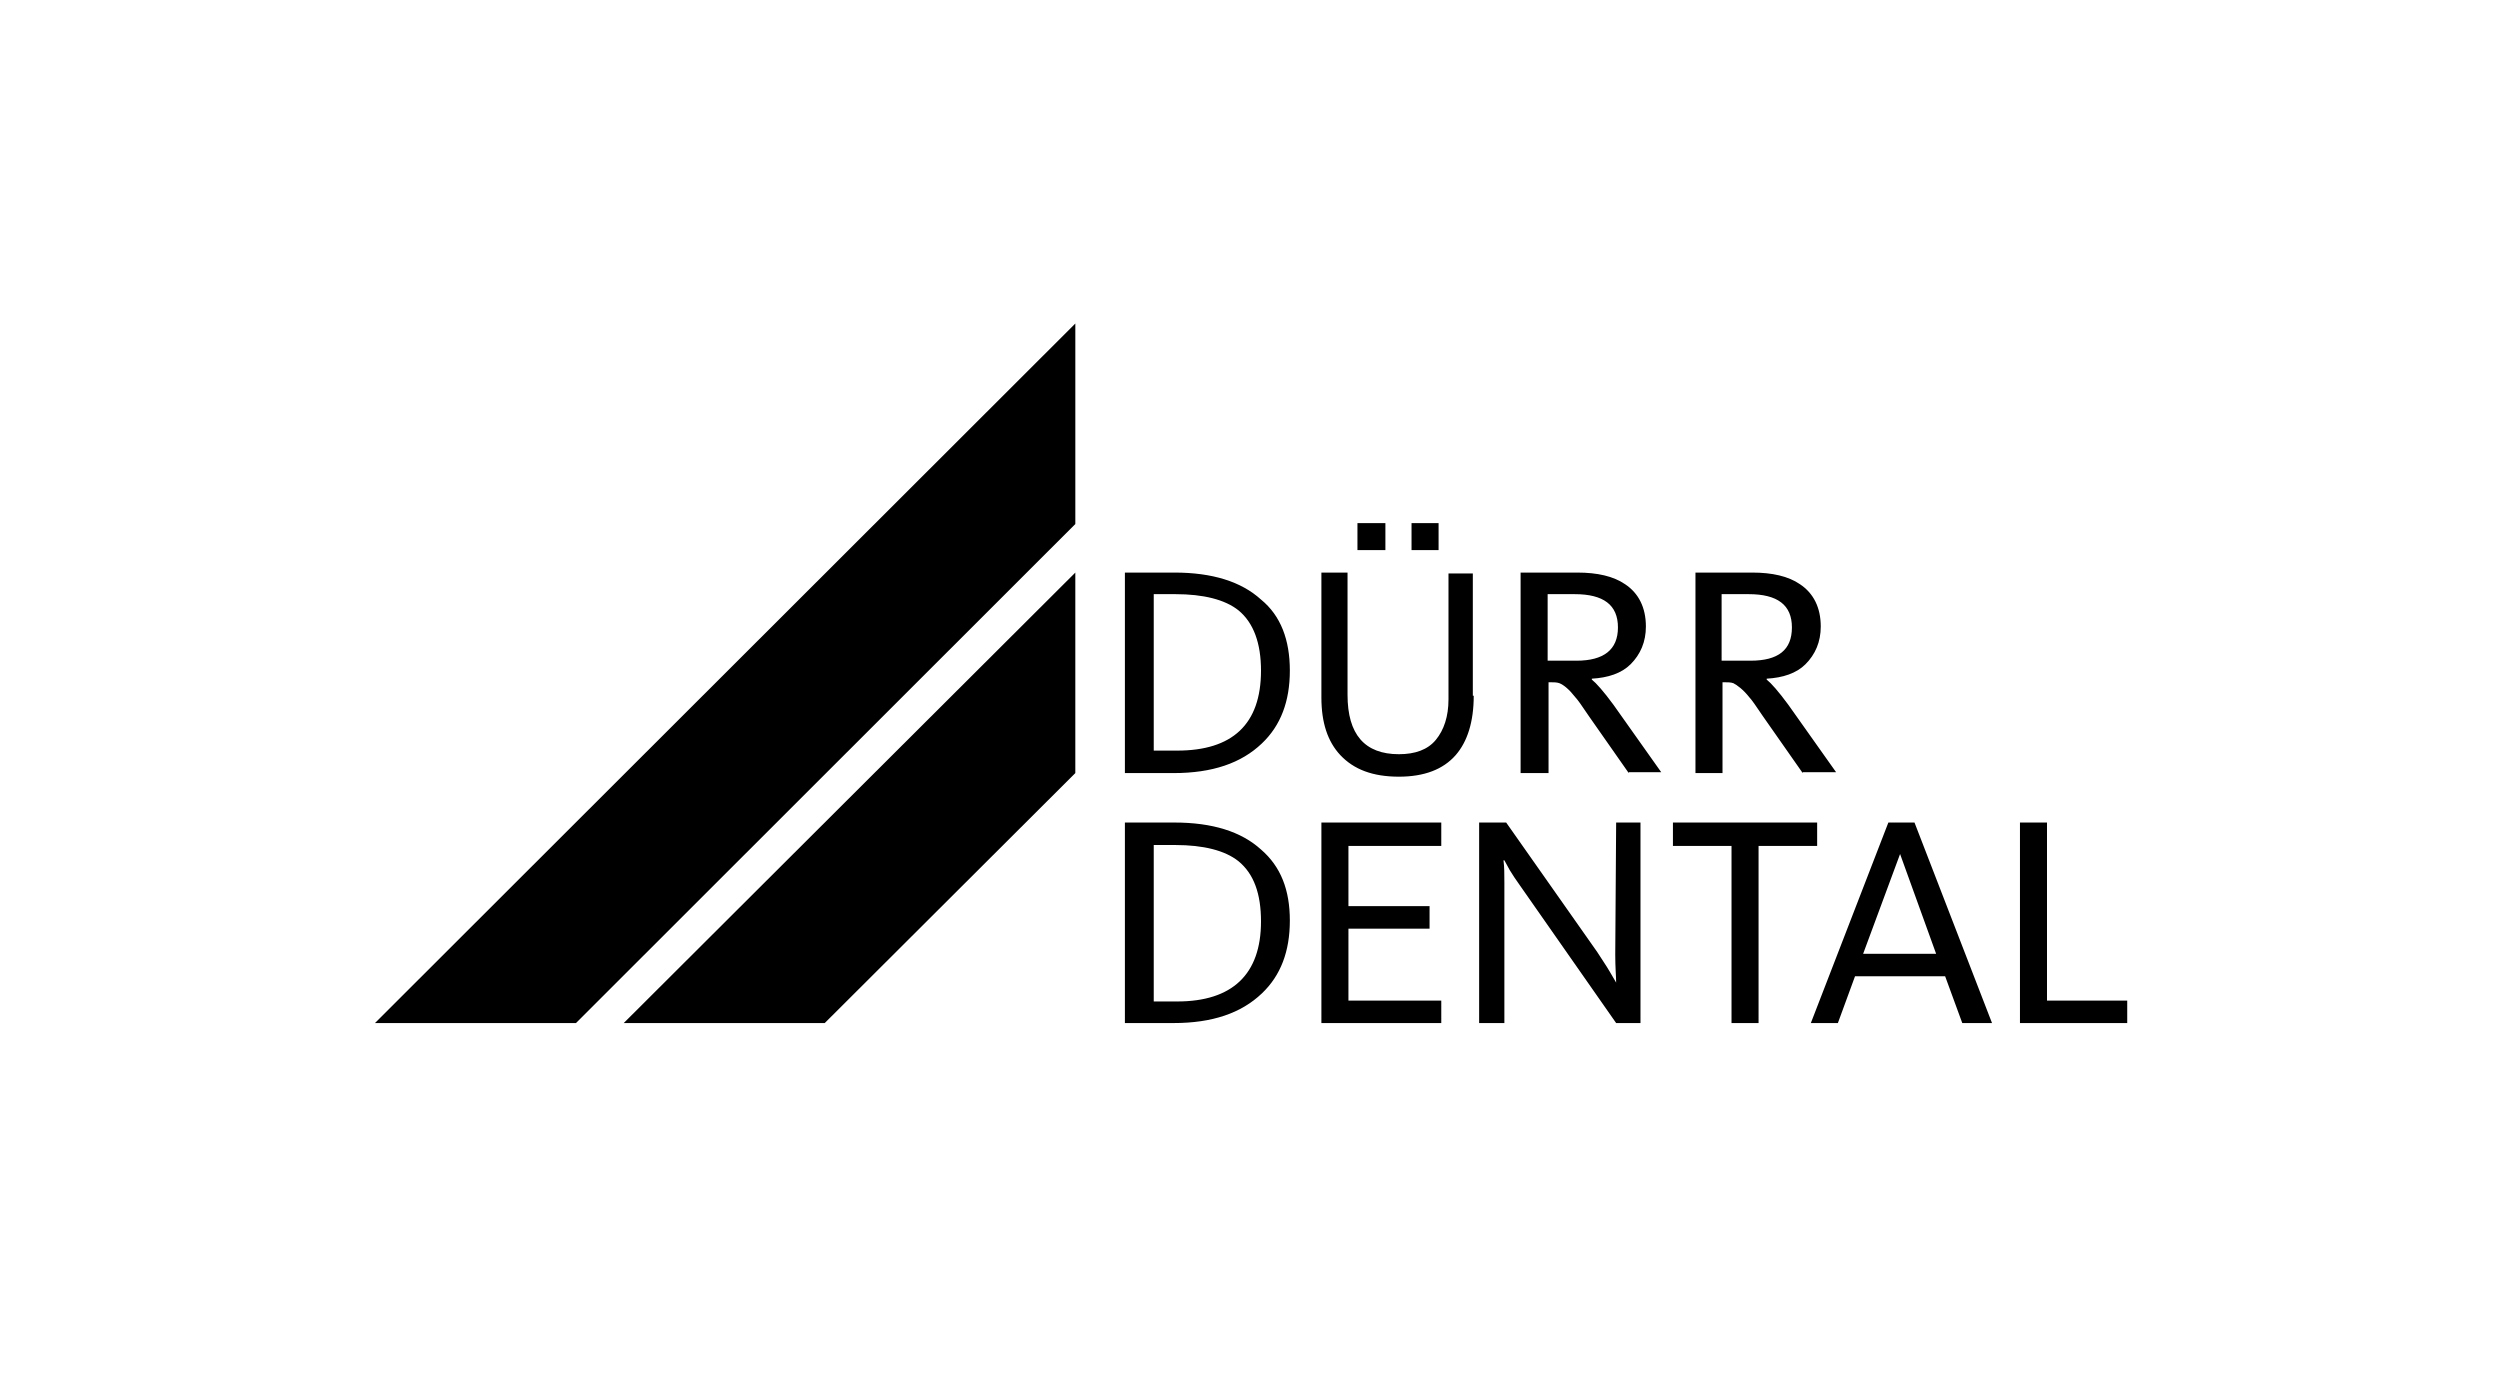 <svg width="692" height="384" viewBox="0 0 692 384" fill="none" xmlns="http://www.w3.org/2000/svg">
<path d="M349.046 255.057C349.046 247.341 347.05 241.866 342.809 238.381C339.066 235.395 333.078 233.901 325.344 233.901H319.356V277.207H325.843C341.062 277.207 349.046 269.741 349.046 255.057ZM357.03 254.808C357.03 263.27 354.535 269.99 349.296 274.967C343.557 280.443 335.573 283.181 324.845 283.181H311.372V227.679H325.094C335.573 227.679 343.557 230.168 349.046 235.146C354.535 239.874 357.03 246.346 357.03 254.808ZM365.763 283.181V227.679H398.946V234.15H373.248V250.825H395.703V257.048H373.248V276.958H398.946V283.181H365.763ZM447.349 283.181L420.902 245.35C419.655 243.608 418.657 242.114 417.908 240.87L416.411 238.132H416.162C416.411 239.874 416.411 242.114 416.411 244.354V283.181H409.425V227.679H416.91L442.11 263.519C443.357 265.51 444.605 267.252 445.603 268.994L447.349 271.981C447.349 270.487 447.1 267.75 447.1 264.265L447.349 227.679H454.086V283.181H447.349ZM486.77 234.15V283.181H479.285V234.15H463.068V227.679H502.988V234.15H486.77ZM525.942 236.39L515.712 264.016H535.922L525.942 236.39ZM508.726 283.181H501.241L522.698 227.679H529.934L551.391 283.181H543.157L538.417 270.239H513.467L508.726 283.181ZM559.125 283.181V227.679H566.61V276.958H588.816V283.181H559.125ZM349.046 185.617C349.046 178.151 347.05 172.426 342.809 168.942C339.066 165.955 333.078 164.462 325.344 164.462H319.356V207.768H325.843C341.062 207.768 349.046 200.551 349.046 185.617ZM357.03 185.617C357.03 194.079 354.535 200.799 349.296 205.777C343.557 211.253 335.573 213.99 324.845 213.99H311.372V158.489H325.094C335.573 158.489 343.557 160.978 349.046 165.955C354.535 170.435 357.03 177.155 357.03 185.617ZM407.928 192.586C407.928 199.804 406.182 205.279 402.938 209.013C399.445 212.995 394.206 214.986 387.22 214.986C379.984 214.986 374.745 212.995 371.002 209.013C367.509 205.279 365.763 200.053 365.763 193.084V158.489H372.998V192.337C372.998 203.288 377.739 208.764 387.22 208.764C391.711 208.764 395.204 207.519 397.449 204.782C399.695 202.044 400.942 198.311 400.942 193.582V158.738H407.679V192.586H407.928ZM447.848 173.671C447.848 167.449 443.856 164.462 435.872 164.462H428.387V182.88H436.371C443.856 182.88 447.848 179.893 447.848 173.671ZM450.842 213.99L439.864 198.311C437.868 195.324 436.621 193.582 436.122 193.084C434.375 190.844 432.878 189.6 431.631 189.102C430.882 188.853 430.134 188.853 429.385 188.853H428.637V213.99H420.902V158.489H436.621C442.11 158.489 446.601 159.484 449.844 161.724C453.587 164.213 455.583 168.195 455.583 173.422C455.583 177.653 454.086 181.137 451.341 183.875C448.846 186.364 445.104 187.608 440.613 187.857V188.106C441.86 189.102 443.856 191.342 446.601 195.075L459.824 213.741H450.842V213.99ZM496.002 173.671C496.002 167.449 492.01 164.462 484.026 164.462H476.541V182.88H484.525C492.259 182.88 496.002 179.893 496.002 173.671ZM498.996 213.99L488.018 198.311C486.022 195.324 484.774 193.582 484.275 193.084C482.529 190.844 480.782 189.6 479.784 189.102C479.036 188.853 478.287 188.853 477.539 188.853H476.79V213.99H469.305V158.489H485.024C490.513 158.489 495.004 159.484 498.247 161.724C501.99 164.213 503.986 168.195 503.986 173.422C503.986 177.653 502.489 181.137 499.744 183.875C497.249 186.364 493.507 187.608 489.016 187.857V188.106C490.263 189.102 492.259 191.342 495.004 195.075L508.227 213.741H498.996V213.99Z" fill="black"/>
<path d="M383.478 152.267H375.743V144.8H383.478V152.267ZM398.198 152.267H390.713V144.8H398.198V152.267Z" fill="black"/>
<path d="M103.789 283.181H159.428L297.651 145.05V89.548L103.789 283.181Z" fill="black"/>
<path d="M297.648 213.99L228.287 283.18H172.649L297.648 158.489V213.99Z" fill="black"/>
</svg>
